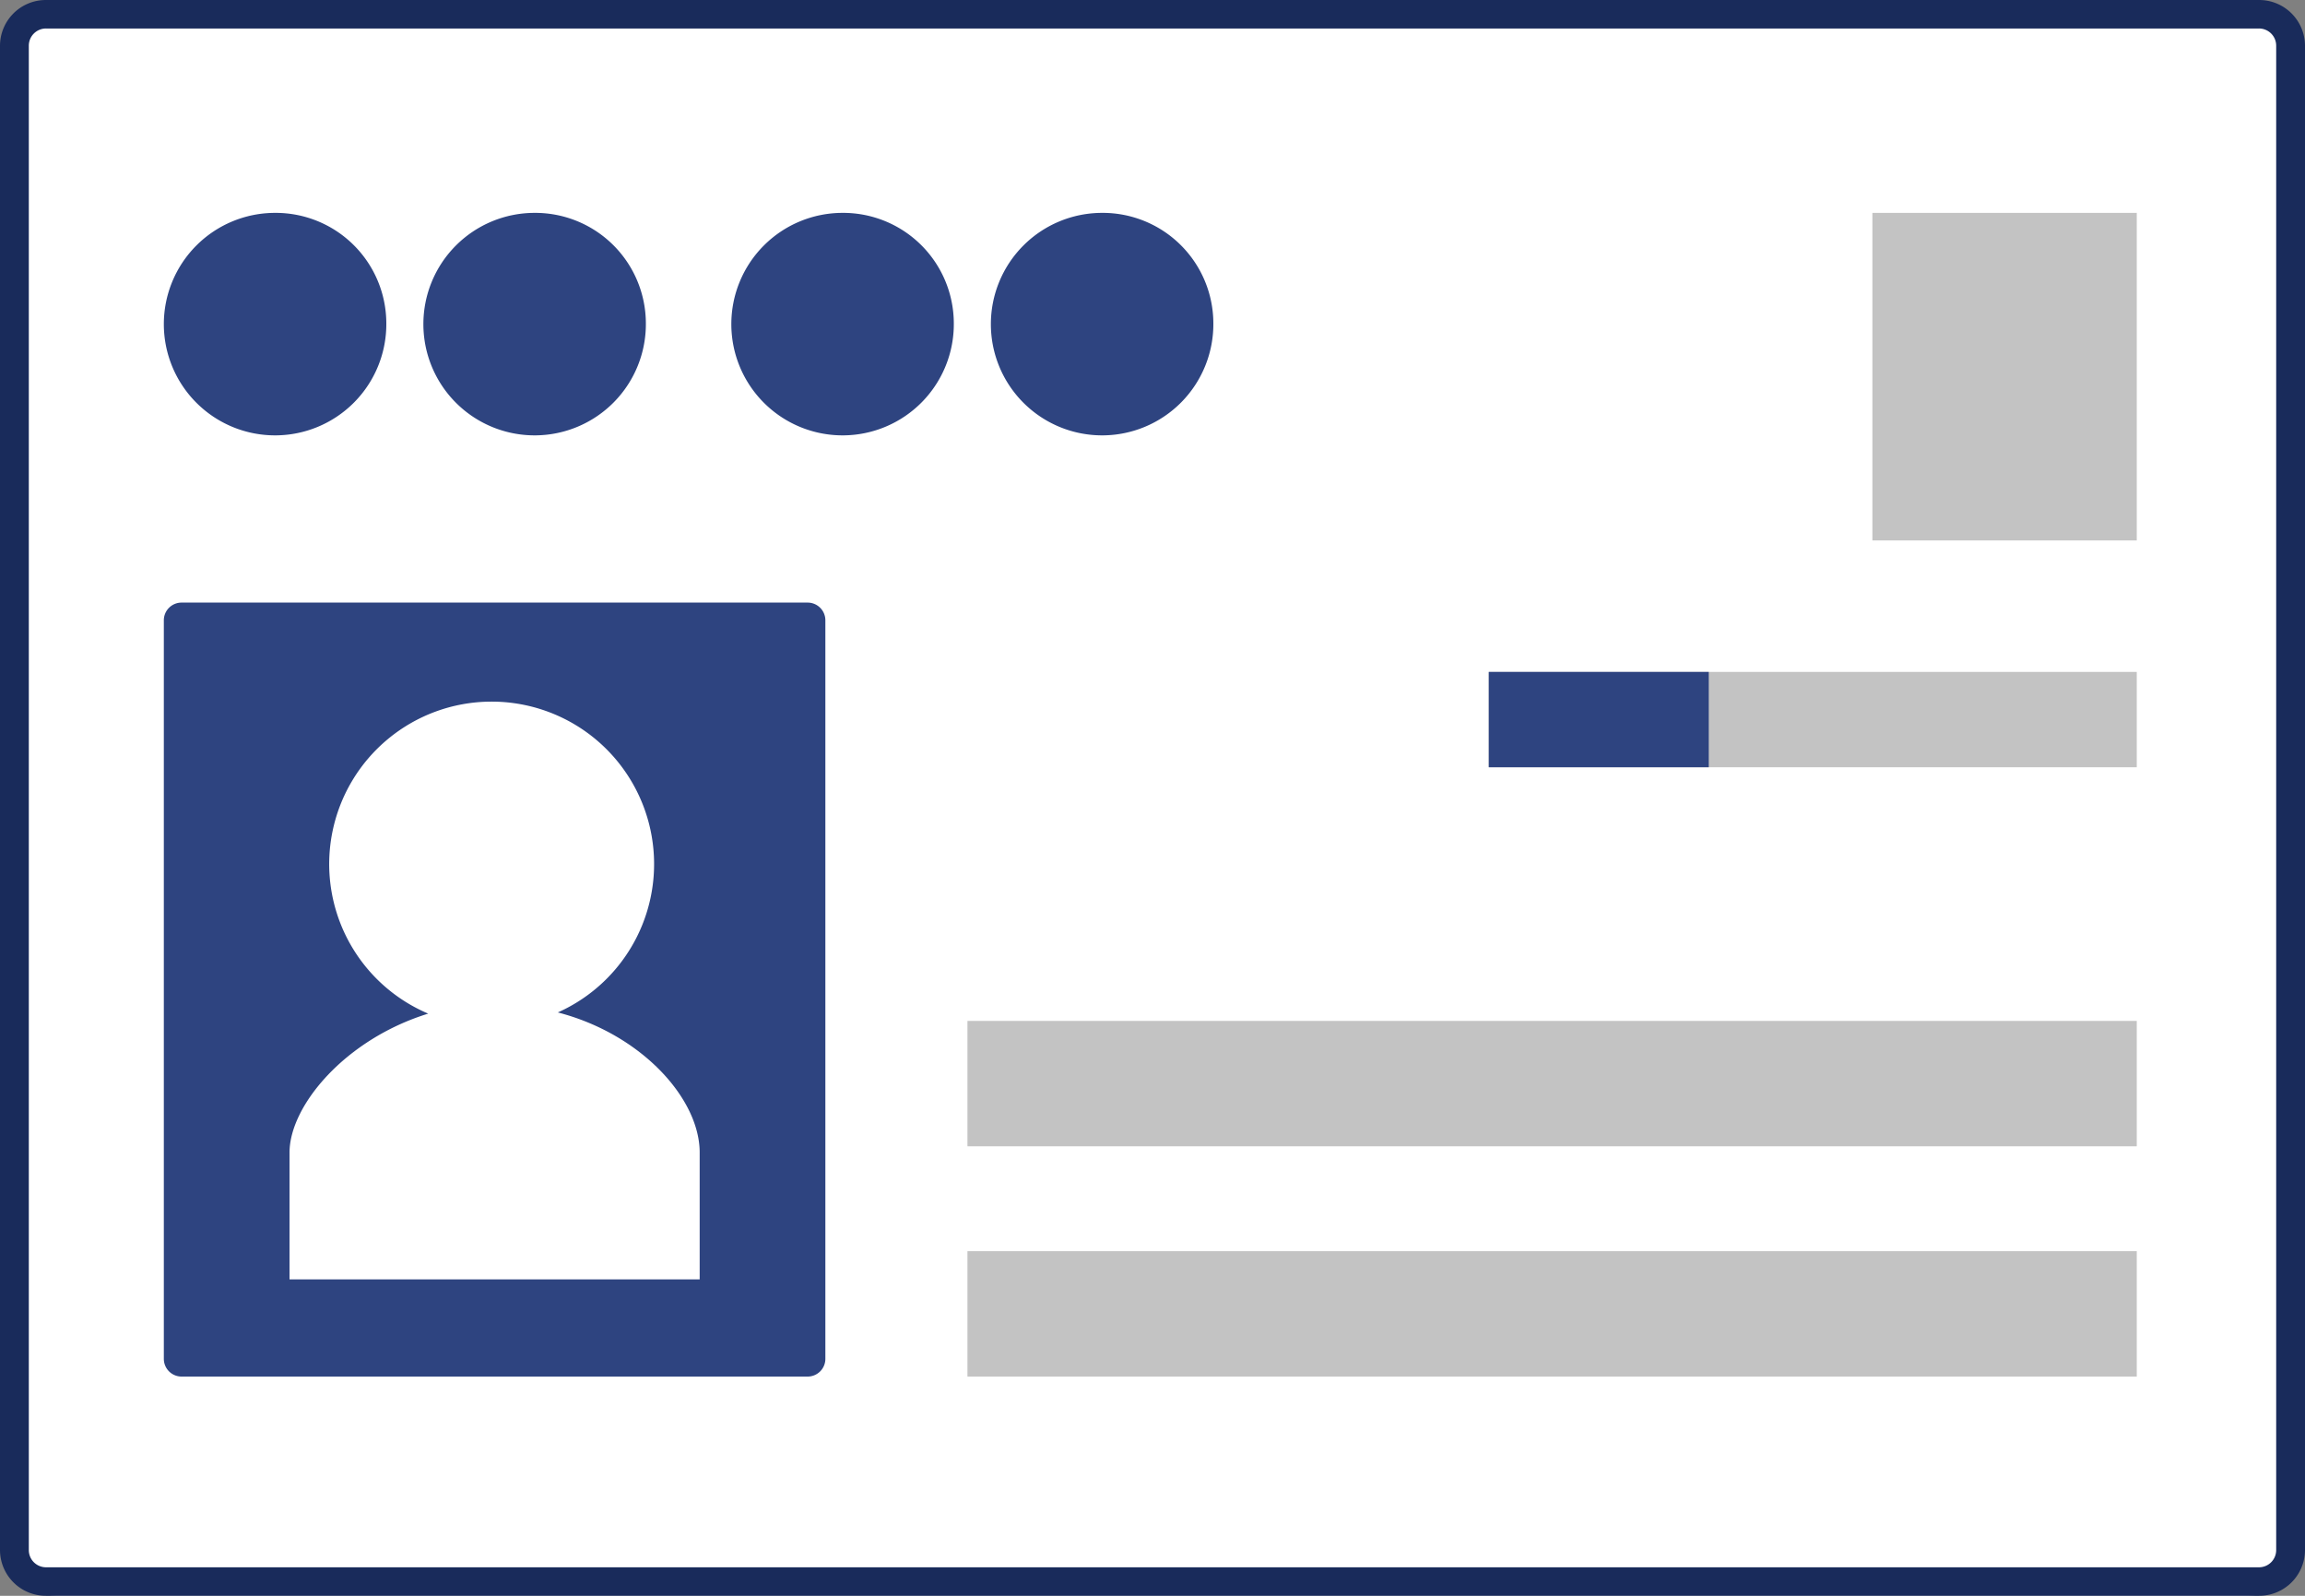 <svg id="item01" xmlns="http://www.w3.org/2000/svg" xmlns:xlink="http://www.w3.org/1999/xlink" width="130" height="90" viewBox="0 0 130 90">
  <rect x="0" y="0" width="130" height="90" fill="#808080" stroke="none"/>
  <defs>
    <clipPath id="clip-path">
      <rect id="長方形_25072" data-name="長方形 25072" width="130" height="90" fill="none"/>
    </clipPath>
  </defs>
  <g id="グループ_27046" data-name="グループ 27046" clip-path="url(#clip-path)">
    <path id="パス_10538" data-name="パス 10538" d="M126.674,90H3.326A3.327,3.327,0,0,1,0,86.674V3.326A3.327,3.327,0,0,1,3.326,0H126.674A3.326,3.326,0,0,1,130,3.326V86.674A3.326,3.326,0,0,1,126.674,90" fill="#fff"/>
    <path id="パス_10539" data-name="パス 10539" d="M127.4,1.607a.971.971,0,0,1,.975.964V87.429a.971.971,0,0,1-.975.964H2.6a.971.971,0,0,1-.975-.964V2.571A.971.971,0,0,1,2.6,1.607ZM127.4,0H2.6A2.586,2.586,0,0,0,0,2.571V87.429A2.586,2.586,0,0,0,2.6,90H127.4a2.586,2.586,0,0,0,2.6-2.571V2.571A2.586,2.586,0,0,0,127.4,0" fill="#192b5b"/>
    <rect id="長方形_25067" data-name="長方形 25067" width="36.547" height="5.377" transform="translate(83.965 37.895)" fill="#c3c3c3"/>
    <rect id="長方形_25068" data-name="長方形 25068" width="12.407" height="5.377" transform="translate(83.965 37.895)" fill="#2e4480"/>
    <rect id="長方形_25069" data-name="長方形 25069" width="14.91" height="18.474" transform="translate(105.602 12.006)" fill="#c3c3c3"/>
    <rect id="長方形_25070" data-name="長方形 25070" width="65.948" height="7.071" transform="translate(54.564 57.578)" fill="#c3c3c3"/>
    <path id="パス_10540" data-name="パス 10540" d="M10.24,77.636H45.55a1,1,0,0,0,1-1V34.985a1,1,0,0,0-1-1H10.24a1,1,0,0,0-1,1V76.636a1,1,0,0,0,1,1" fill="#2e4480"/>
    <path id="パス_10541" data-name="パス 10541" d="M31.46,57.1a9.162,9.162,0,1,0-7.309.067c-4.689,1.446-7.822,5.2-7.822,7.837v7.151H39.461V65c0-3.043-3.292-6.682-8-7.9" fill="#fff"/>
    <path id="パス_10542" data-name="パス 10542" d="M21.788,18.211a6.274,6.274,0,1,1-6.274-6.205,6.24,6.24,0,0,1,6.274,6.205" fill="#2e4480"/>
    <path id="パス_10543" data-name="パス 10543" d="M36.426,18.211a6.274,6.274,0,1,1-6.274-6.205,6.24,6.24,0,0,1,6.274,6.205" fill="#2e4480"/>
    <path id="パス_10544" data-name="パス 10544" d="M53.794,18.211a6.274,6.274,0,1,1-6.274-6.205,6.24,6.24,0,0,1,6.274,6.205" fill="#2e4480"/>
    <path id="パス_10545" data-name="パス 10545" d="M68.432,18.211a6.274,6.274,0,1,1-6.274-6.205,6.24,6.24,0,0,1,6.274,6.205" fill="#2e4480"/>
    <rect id="長方形_25071" data-name="長方形 25071" width="65.948" height="7.071" transform="translate(54.564 70.565)" fill="#c3c3c3"/>
  </g>
</svg>
